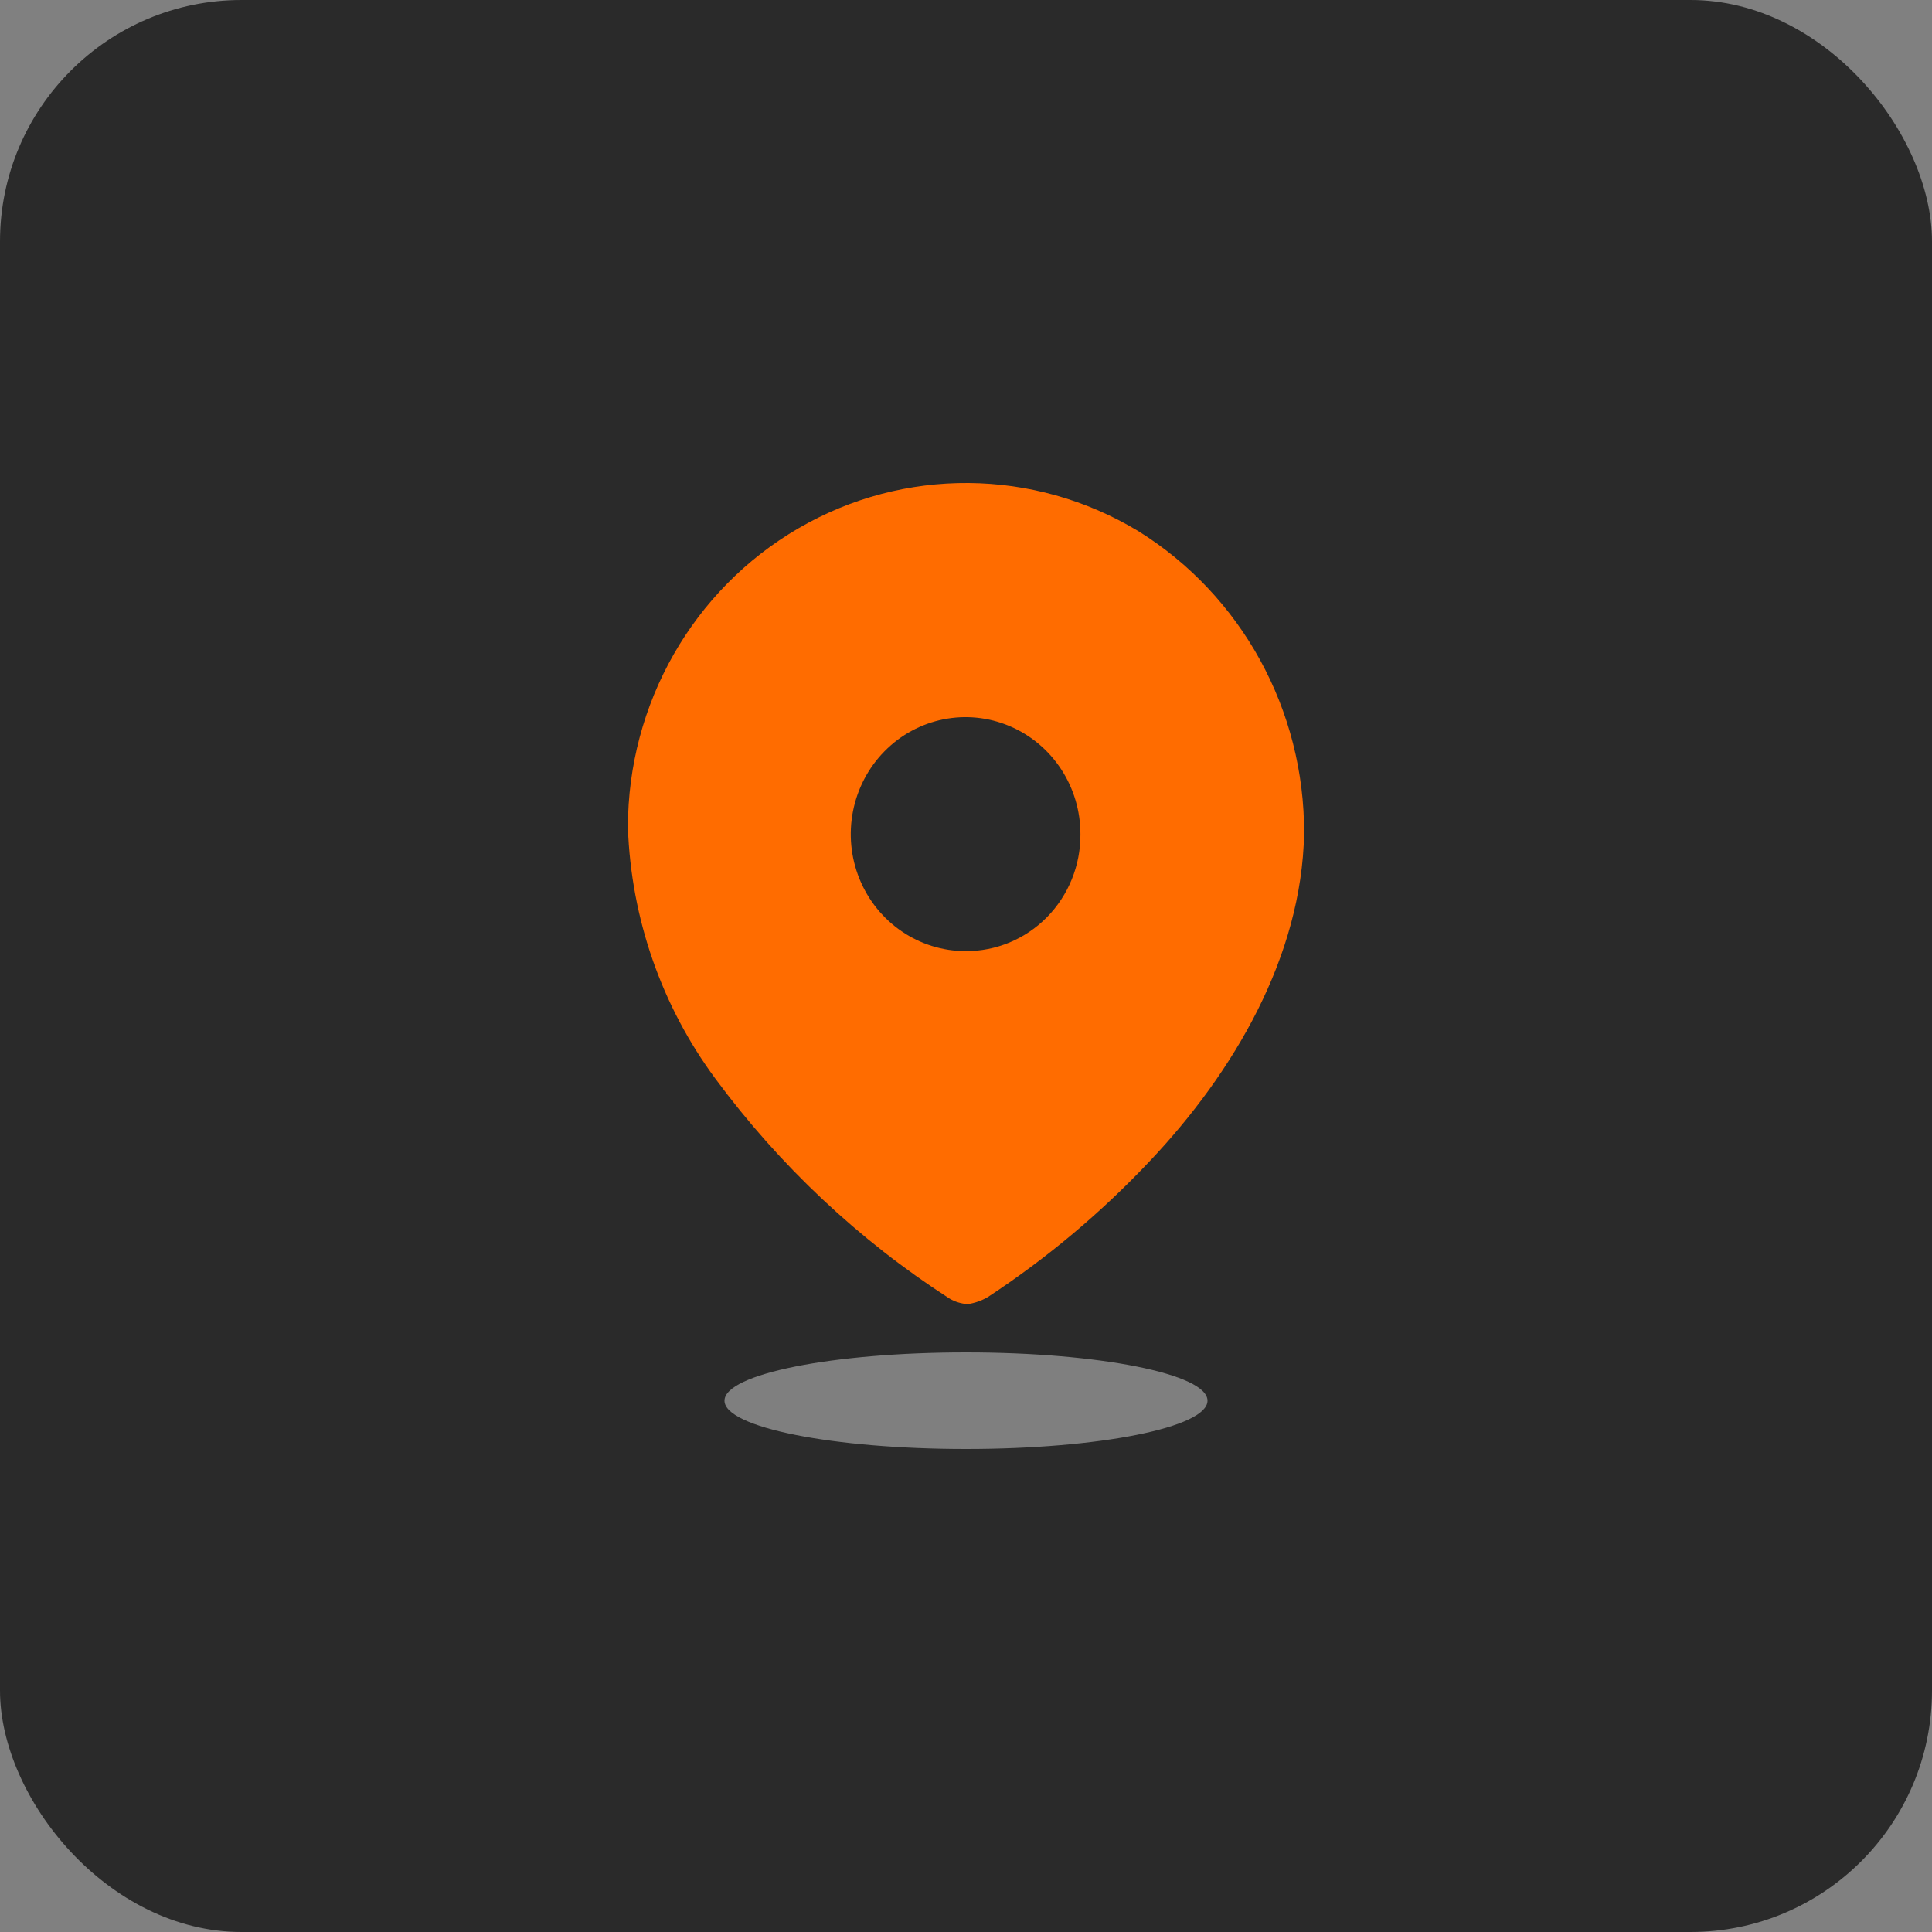 <svg width="40" height="40" viewBox="0 0 40 40" fill="none" xmlns="http://www.w3.org/2000/svg">
<rect x="0" y="0" width="40" height="40" fill="#808080" stroke="none"/>
<rect width="40" height="40" rx="5" fill="#2A2A2A"/>
<path fill-rule="evenodd" clip-rule="evenodd" d="M16.532 10.937C18.716 9.667 21.402 9.689 23.566 10.995C25.709 12.327 27.012 14.704 27 17.261C26.95 19.802 25.553 22.19 23.808 24.036C22.8 25.106 21.673 26.053 20.449 26.856C20.323 26.929 20.185 26.978 20.041 27C19.904 26.994 19.769 26.953 19.651 26.881C17.782 25.675 16.143 24.134 14.812 22.334C13.699 20.831 13.066 19.016 13 17.134C12.999 14.572 14.347 12.206 16.532 10.937ZM17.794 18.195C18.162 19.101 19.029 19.692 19.992 19.692C20.622 19.696 21.228 19.444 21.675 18.991C22.121 18.537 22.372 17.921 22.369 17.278C22.373 16.298 21.796 15.412 20.907 15.035C20.019 14.657 18.995 14.862 18.313 15.554C17.632 16.246 17.427 17.289 17.794 18.195Z" fill="#FF6C00"/>
<ellipse opacity="0.4" cx="20" cy="29" rx="5" ry="1" fill="white"/>
</svg>
